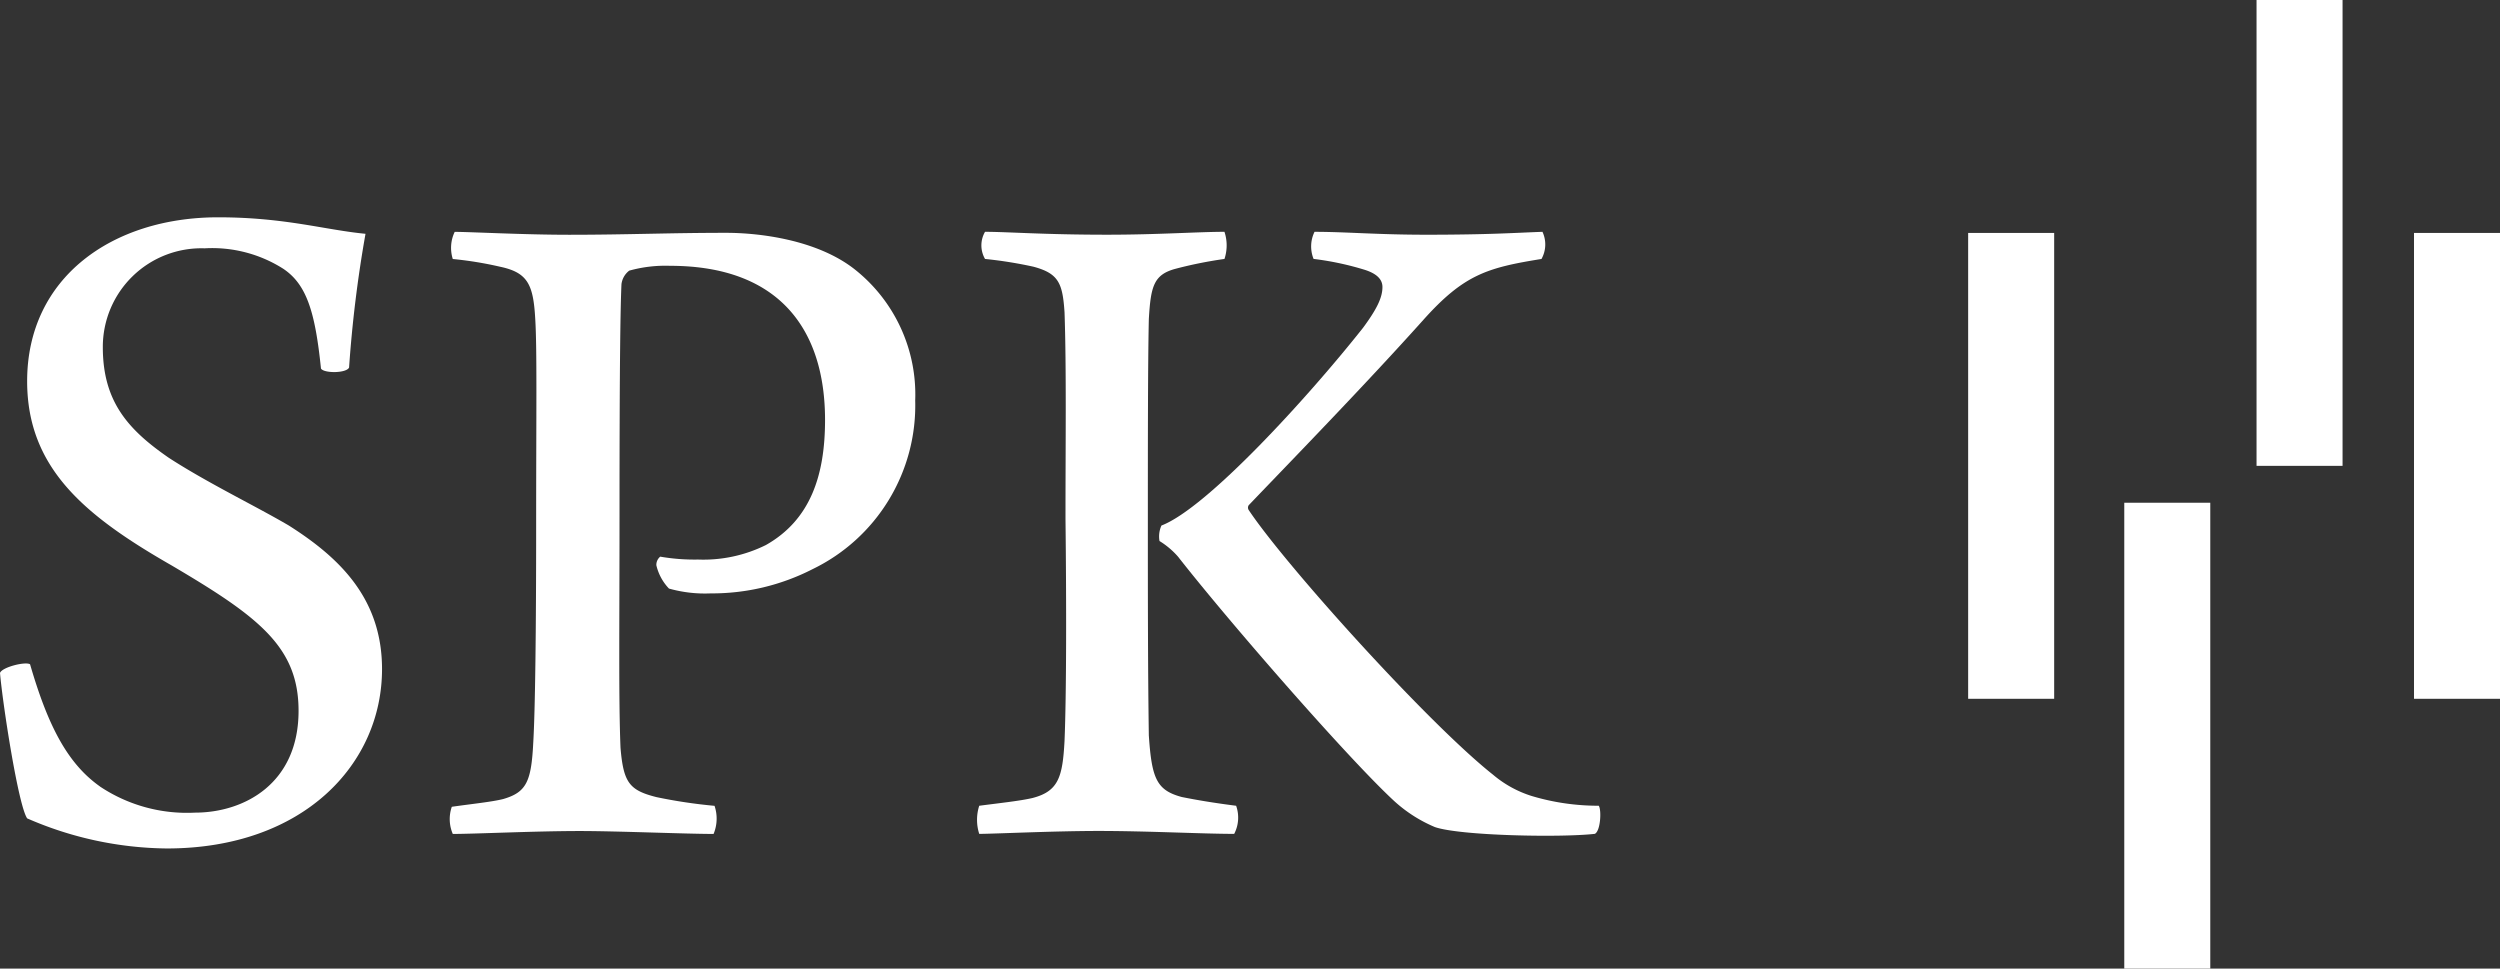 <svg xmlns="http://www.w3.org/2000/svg" xmlns:xlink="http://www.w3.org/1999/xlink" width="217" height="84.072" viewBox="0 0 217 84.072"><rect x="0" y="0" width="217" height="84.072" fill="#333333" stroke="none"/><defs><clipPath id="a"><rect width="217" height="84.072" fill="none"/></clipPath></defs><rect width="7.466" height="40.436" transform="translate(170.836 20.219)" fill="#fff"/><rect width="7.464" height="40.436" transform="translate(209.536 20.219)" fill="#fff"/><rect width="7.465" height="40.436" transform="translate(184.387 43.636)" fill="#fff"/><rect width="7.466" height="40.436" transform="translate(195.868)" fill="#fff"/><g clip-path="url(#a)"><path d="M8.668,99.6a13.614,13.614,0,0,0,8.247,2.273c4.292,0,9-2.526,9-8.836,0-5.554-3.45-8.163-11.023-12.624C7.4,76.118,2.356,71.995,2.356,64.421c0-9.005,7.406-14.223,16.579-14.223,5.805,0,9.257,1.094,12.791,1.432A108.978,108.978,0,0,0,30.3,63.242c-.253.505-2.188.505-2.44.083-.507-4.964-1.263-7.32-3.283-8.666a11.488,11.488,0,0,0-6.817-1.768,8.556,8.556,0,0,0-8.835,8.583c0,4.713,2.187,7.153,5.721,9.595,3.367,2.187,7.575,4.206,10.436,5.89,4.375,2.778,8.078,6.312,8.078,12.455,0,8.245-6.817,15.569-18.683,15.569a30.961,30.961,0,0,1-12.117-2.611C1.6,101.28.252,92.61,0,89.75c.169-.5,2.189-1.01,2.609-.756,1.515,5.216,3.2,8.583,6.059,10.6" transform="translate(0 -31.336)" fill="#fff"/><path d="M121.824,82.508a.924.924,0,0,1,.336-.756,17.432,17.432,0,0,0,3.283.252,12.22,12.22,0,0,0,5.89-1.261c3.872-2.189,5.133-6.059,5.133-10.856,0-7.742-3.87-13.38-13.463-13.38a11.649,11.649,0,0,0-3.534.42,1.752,1.752,0,0,0-.674,1.177c-.085,1.937-.169,6.312-.169,19.946,0,9.593-.085,15.99.085,20.28.253,3.029.758,3.7,3.114,4.293a44.36,44.36,0,0,0,5.049.758,3.466,3.466,0,0,1-.083,2.44c-2.442,0-8.331-.253-11.614-.253-3.87,0-9.088.253-11.023.253a3.262,3.262,0,0,1-.085-2.357c1.768-.254,3.45-.42,4.46-.672,2.02-.589,2.44-1.517,2.609-4.882.169-2.861.252-9.762.252-18.85,0-9.677.085-15.4-.083-18.009-.169-2.947-.674-3.956-3.031-4.46a31.955,31.955,0,0,0-4.122-.674,3.206,3.206,0,0,1,.167-2.356c1.347,0,5.974.252,9.931.252,5.049,0,8.668-.169,13.634-.169,2.861,0,7.909.59,11.192,3.2A13.847,13.847,0,0,1,144.292,68.2a15.785,15.785,0,0,1-8.919,14.642,19.147,19.147,0,0,1-8.836,2.1,11.522,11.522,0,0,1-3.619-.42,4.36,4.36,0,0,1-1.094-2.02" transform="translate(-64.852 -33.435)" fill="#fff"/><path d="M240.618,97.317c.251,3.7.674,4.713,2.861,5.3,1.263.253,2.693.5,4.713.758a3.069,3.069,0,0,1-.167,2.44c-2.778,0-7.491-.253-11.781-.253-3.872,0-9.09.253-10.351.253a4.005,4.005,0,0,1,0-2.44c1.935-.253,3.534-.42,4.628-.674,2.271-.589,2.609-1.851,2.777-4.964.167-4.039.167-11.95.083-19.272,0-6.731.085-12.96-.083-17.924-.169-2.524-.507-3.365-2.695-3.955a36.894,36.894,0,0,0-4.206-.674,2.35,2.35,0,0,1,0-2.356c1.935,0,5.133.252,10.6.252,4.377,0,7.911-.252,10.182-.252a3.737,3.737,0,0,1,0,2.356,36.957,36.957,0,0,0-4.208.843c-1.935.505-2.188,1.515-2.356,4.375-.085,3.7-.085,11.361-.085,17.168,0,6.984,0,13.127.085,19.017m14.39-43.758c2.693,0,5.469.252,9.677.252,5.469,0,7.742-.169,10.1-.252a2.588,2.588,0,0,1-.084,2.356c-4.711.758-6.731,1.348-10.265,5.3-5.133,5.723-11.361,12.118-15.148,16.074a.38.38,0,0,0,0,.42c3.2,4.8,15.569,18.514,21.207,22.973a9.654,9.654,0,0,0,3.366,1.851,20.1,20.1,0,0,0,5.807.842c.251.336.167,2.187-.336,2.44-2.947.336-11.7.169-13.886-.589a12.315,12.315,0,0,1-3.452-2.187c-3.87-3.536-14.306-15.486-18.85-21.292a6.984,6.984,0,0,0-1.6-1.348,2.292,2.292,0,0,1,.169-1.346c3.955-1.515,12.707-11.108,17.5-17.166,1.179-1.6,1.682-2.609,1.682-3.536,0-.672-.5-1.177-1.6-1.513a25.542,25.542,0,0,0-4.377-.927,2.884,2.884,0,0,1,.085-2.356" transform="translate(-140.896 -33.435)" fill="#fff"/></g></svg>